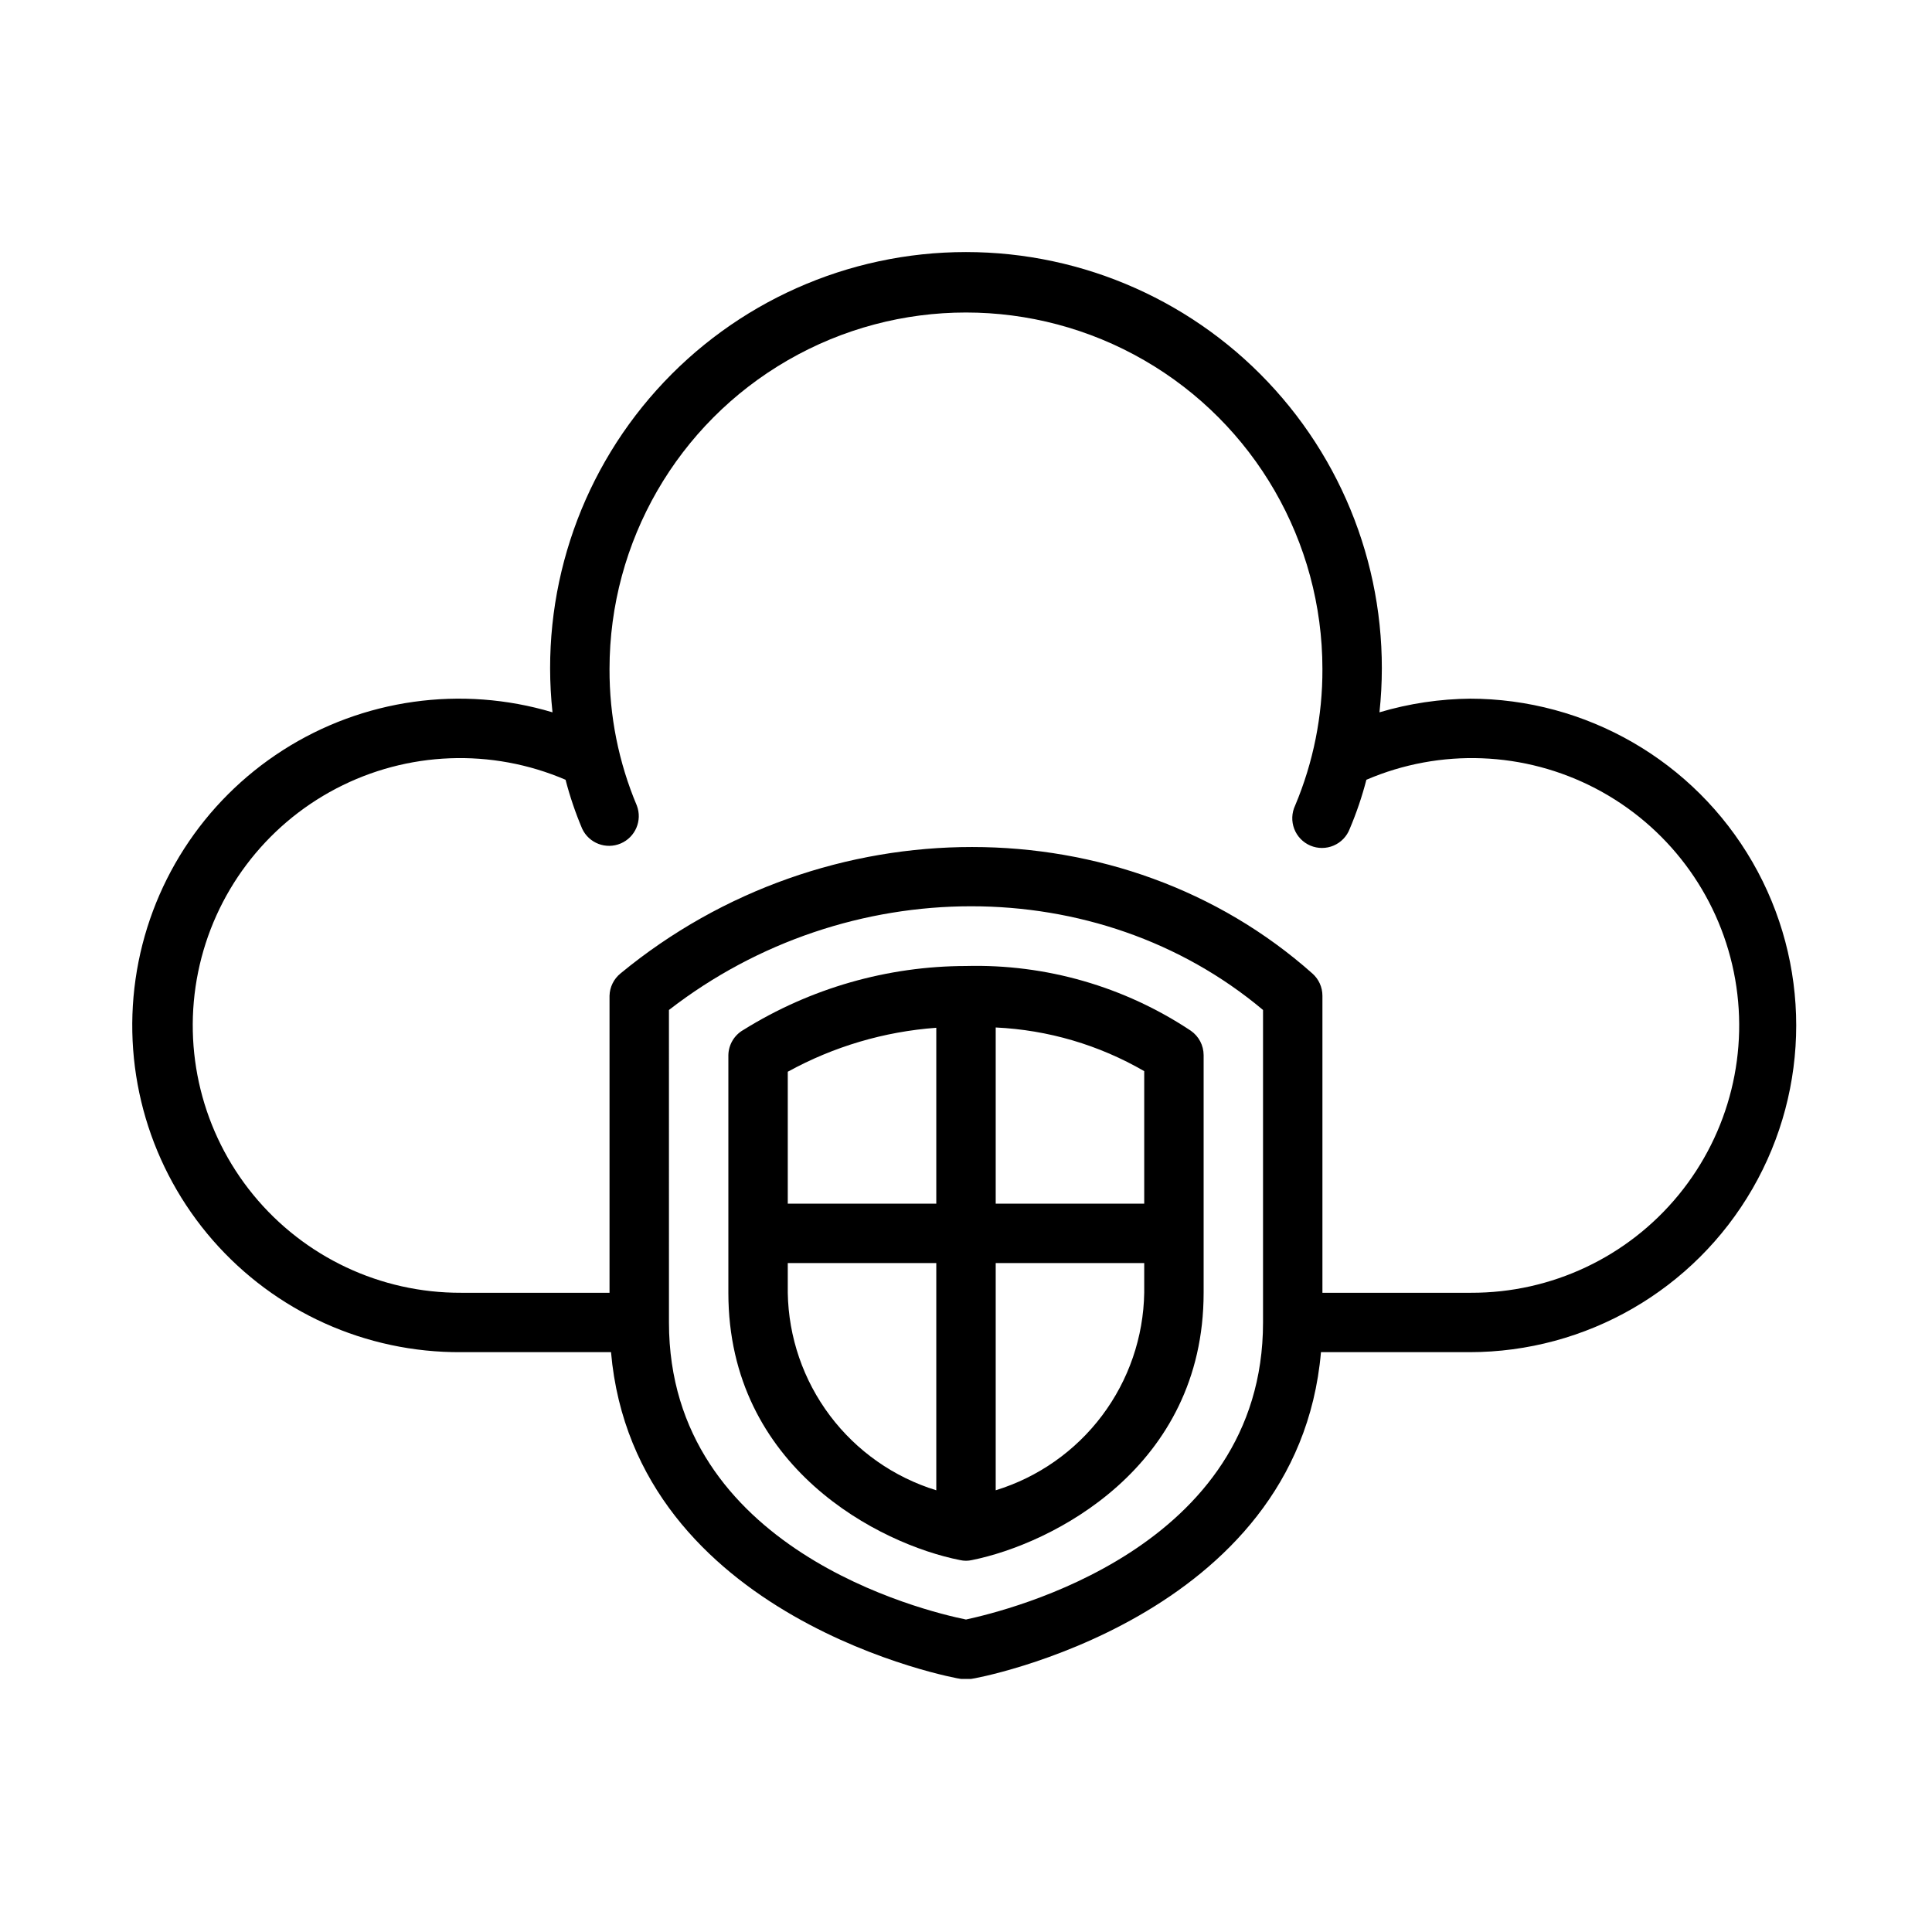 <?xml version="1.0" encoding="UTF-8"?>
<!-- Uploaded to: SVG Find, www.svgrepo.com, Generator: SVG Find Mixer Tools -->
<svg fill="#000000" width="800px" height="800px" version="1.1" viewBox="144 144 512 512" xmlns="http://www.w3.org/2000/svg">
 <g>
  <path d="m533.82 329.15c-8.215 0.062-16.375 1.281-24.246 3.621 3.336-31.098-6.695-62.148-27.598-85.414-20.902-23.27-50.703-36.559-81.98-36.559s-61.082 13.289-81.984 36.559c-20.902 23.266-30.934 54.316-27.594 85.414-24.145-7.207-50.23-3.543-71.453 10.039-21.223 13.582-35.477 35.734-39.043 60.68-3.566 24.941 3.906 50.199 20.473 69.188 16.566 18.984 40.578 29.812 65.777 29.66h39.754c6.219 70.848 91.789 86.594 92.734 86.594h2.676c0.945 0 86.594-15.742 92.734-86.594h39.359-0.004c30.938 0 59.523-16.504 74.992-43.297 15.465-26.793 15.465-59.801 0-86.594-15.469-26.789-44.055-43.297-74.992-43.297zm-133.82 244.04c-10.863-2.203-78.719-18.5-78.719-78.719l-0.004-82.816c47.23-36.605 113.75-36.684 157.44 0v82.812c0 60.066-67.855 76.359-78.719 78.723zm133.82-86.594h-39.363v-78.719c0-2.262-0.977-4.414-2.676-5.906-50.223-44.633-129.1-44.715-183.34 0-1.785 1.449-2.848 3.606-2.91 5.906v78.719h-39.359c-21.316 0.074-41.527-9.453-55.039-25.938-13.508-16.484-18.879-38.176-14.625-59.059 4.258-20.883 17.691-38.742 36.574-48.625 18.883-9.879 41.215-10.734 60.797-2.328 1.148 4.434 2.625 8.773 4.41 12.988 1.801 3.828 6.301 5.547 10.195 3.898 3.894-1.652 5.785-6.082 4.289-10.039-4.828-11.457-7.293-23.773-7.242-36.211 0-33.746 18.004-64.934 47.23-81.809s65.238-16.875 94.465 0c29.227 16.875 47.23 48.062 47.23 81.809 0.051 12.438-2.414 24.754-7.242 36.211-0.91 1.938-0.992 4.164-0.227 6.164 0.762 2 2.309 3.602 4.277 4.438 1.973 0.832 4.199 0.832 6.168-0.012 1.969-0.84 3.508-2.445 4.266-4.449 1.789-4.215 3.262-8.555 4.41-12.988 19.586-8.406 41.914-7.551 60.797 2.328 18.887 9.883 32.316 27.742 36.574 48.625s-1.113 42.574-14.625 59.059-33.723 26.012-55.035 25.938z"/>
  <path d="m459.59 417.16c-17.621-11.723-38.434-17.715-59.59-17.16-20.848 0.031-41.273 5.894-58.965 16.922-2.426 1.363-3.953 3.91-4.012 6.691v62.977c0 46.445 40.227 66.676 61.402 70.848 1.035 0.238 2.109 0.238 3.148 0 21.176-4.25 61.402-24.48 61.402-70.848v-62.977c-0.008-2.574-1.27-4.984-3.387-6.453zm-12.359 45.816h-39.359v-46.684c13.855 0.648 27.355 4.617 39.359 11.574zm-55.105-46.602v46.602h-39.359v-34.953c12.129-6.672 25.555-10.648 39.359-11.652zm-39.359 70.215v-7.871h39.359v60.223c-11.246-3.457-21.109-10.383-28.18-19.785-7.07-9.402-10.984-20.801-11.18-32.566zm55.105 52.586v-60.457h39.359v7.871c-0.195 11.766-4.109 23.164-11.18 32.566-7.07 9.402-16.934 16.328-28.18 19.785z"/>
 </g>
</svg>